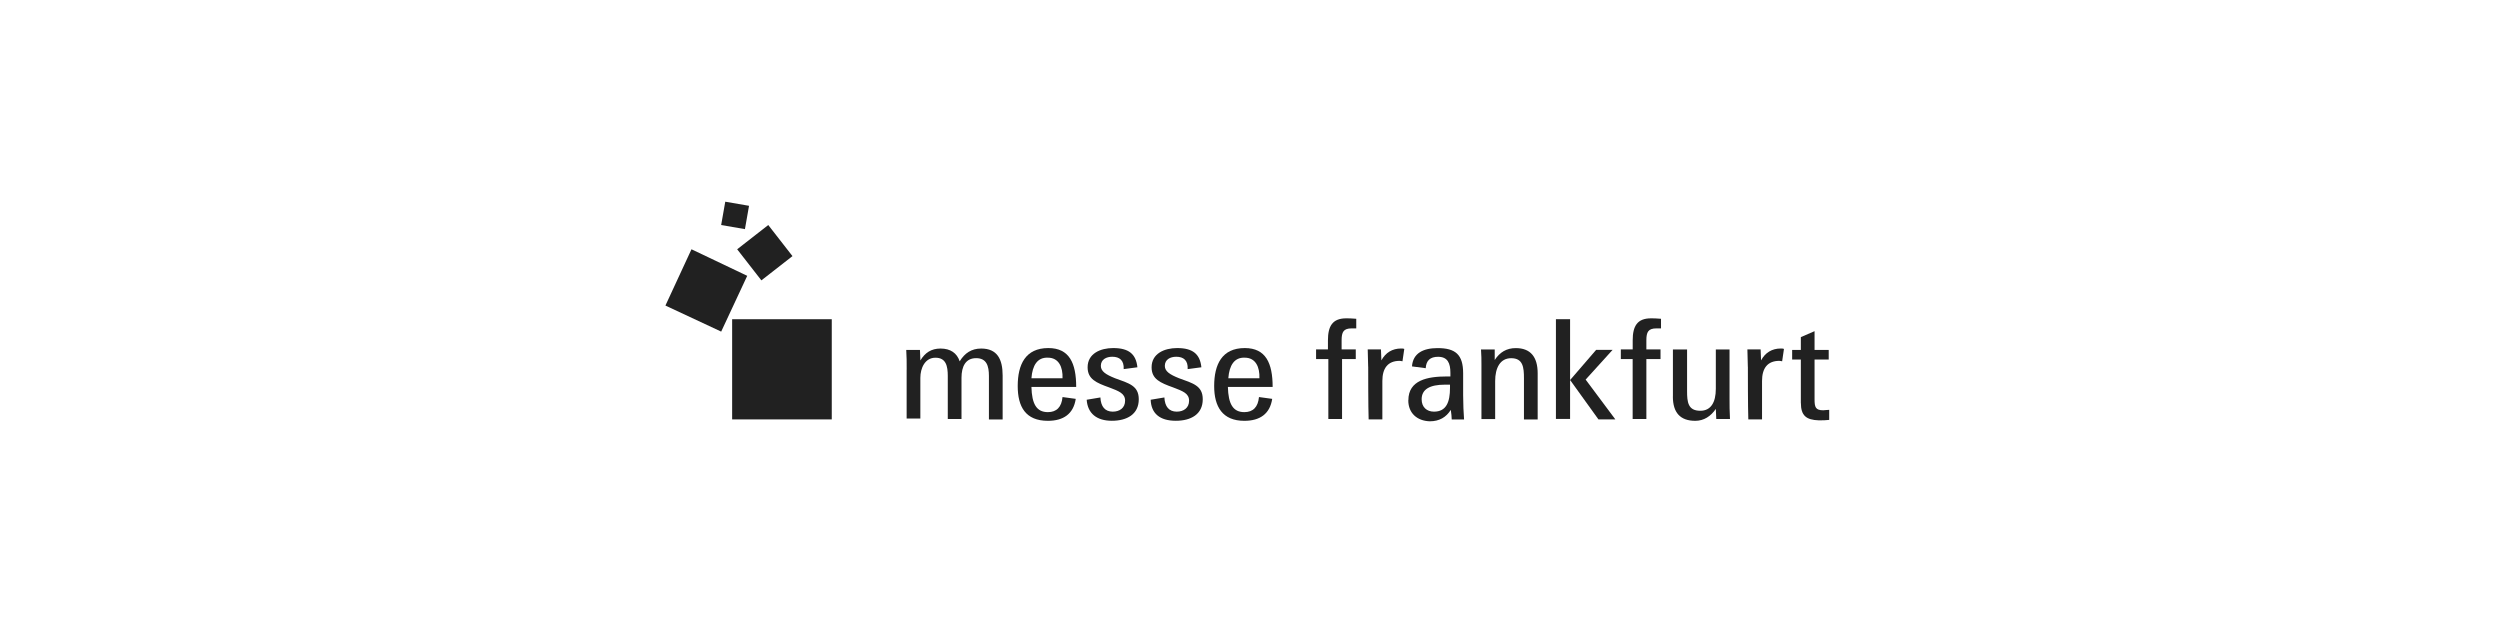 <?xml version="1.0" encoding="UTF-8"?>
<svg id="logo" xmlns="http://www.w3.org/2000/svg" version="1.1" viewBox="0 0 566.93 141.67">
  <!-- Generator: Adobe Illustrator 29.1.0, SVG Export Plug-In . SVG Version: 2.1.0 Build 142)  -->
  <defs>
    <style>
      .st0, .st1 {
        fill: #212121;
      }

      .st1 {
        fill-rule: evenodd;
      }
    </style>
  </defs>
  <path class="st1" d="M188.62,95.11h-22.59v-22.72h22.59v22.72Z"/>
  <path class="st1" d="M163.54,75.2l-12.64-5.91,5.91-12.76,12.64,6.02-5.91,12.66Z"/>
  <path class="st0" d="M172.66,63.58l-5.49-7.05,7.05-5.5,5.49,7.05-7.05,5.5Z"/>
  <path class="st0" d="M168.93,51.96l-5.39-.93.93-5.29,5.39.93-.93,5.29Z"/>
  <path class="st0" d="M205.61,83.81c0-1.66,0-3.11-.1-4.46h3.11l.1,2.39c1.04-1.76,2.49-2.7,4.56-2.7,2.28,0,3.73,1.04,4.35,2.9,1.14-1.87,2.69-2.9,4.87-2.9,3.63,0,4.87,2.39,4.87,6.12v9.96h-3.11v-9.85c0-2.28-.52-4.05-2.9-4.05s-3.32,1.87-3.32,4.46v9.34h-3.11v-9.75c0-2.28-.41-4.15-2.8-4.15s-3.42,2.39-3.42,4.56v9.23h-3.11v-11.1Z"/>
  <path class="st0" d="M230.79,87.54c0-4.88,1.76-8.61,6.94-8.61,4.77,0,6.32,3.42,6.32,8.82h-10.15c.1,3.84,1.14,5.71,3.73,5.71,1.97,0,3.11-1.14,3.32-3.42l3,.41c-.52,3.42-2.8,4.98-6.32,4.98-5.08,0-6.84-3.22-6.84-7.88ZM233.9,85.78h7.05c.1-2.49-.83-4.67-3.32-4.67-2.38-.1-3.52,1.76-3.73,4.67Z"/>
  <path class="st0" d="M246.43,90.65l3.11-.52c.1,2.07,1.04,3.22,2.8,3.22,1.55,0,2.8-.83,2.8-2.49s-1.45-2.18-3.63-3.01c-2.9-1.04-4.87-1.87-4.87-4.56,0-3.11,2.9-4.36,5.8-4.36,3.52,0,5.18,1.35,5.49,4.36l-3.11.41c.1-1.97-.93-2.8-2.59-2.8-1.35,0-2.59.62-2.59,2.07,0,1.24,1.14,1.97,3.21,2.8,3.11,1.14,5.39,1.66,5.39,4.77,0,3.42-2.69,4.88-6.11,4.88s-5.49-1.66-5.7-4.77Z"/>
  <path class="st0" d="M260.94,90.65l3.11-.52c.1,2.07,1.04,3.22,2.8,3.22,1.55,0,2.8-.83,2.8-2.49s-1.45-2.18-3.63-3.01c-2.9-1.04-4.87-1.87-4.87-4.56,0-3.11,2.9-4.36,5.8-4.36,3.52,0,5.18,1.35,5.49,4.36l-3.11.41c.1-1.97-.93-2.8-2.59-2.8-1.35,0-2.59.62-2.59,2.07,0,1.24,1.14,1.97,3.21,2.8,3.11,1.14,5.39,1.66,5.39,4.77,0,3.42-2.69,4.88-6.11,4.88-3.63,0-5.59-1.66-5.7-4.77Z"/>
  <path class="st0" d="M275.34,87.54c0-4.88,1.76-8.61,6.94-8.61,4.77,0,6.32,3.42,6.32,8.82h-10.15c.1,3.84,1.14,5.71,3.73,5.71,1.97,0,3.11-1.14,3.32-3.42l3,.41c-.52,3.42-2.8,4.98-6.32,4.98-4.97,0-6.84-3.22-6.84-7.88ZM278.55,85.78h7.05c.1-2.49-.83-4.67-3.32-4.67-2.38-.1-3.52,1.76-3.73,4.67Z"/>
  <path class="st0" d="M319.38,90.76c0-4.56,4.35-5.39,8.7-5.39h.83v-.83c0-2.18-.62-3.63-2.8-3.63-1.76,0-2.69.83-2.8,2.59l-3.11-.41c.21-3.01,2.59-4.15,5.8-4.15,4.04,0,5.8,1.45,5.8,5.71v4.98c0,2.07.1,3.94.21,5.5h-2.8c0-.31-.1-1.66-.21-2.18-1.04,1.66-2.59,2.59-4.77,2.59-2.9-.1-4.87-1.87-4.87-4.77ZM328.81,87.23h-1.14c-3.42,0-5.28,1.04-5.28,3.32,0,1.76,1.14,2.8,2.8,2.8,2.8,0,3.63-2.18,3.63-5.39v-.73Z"/>
  <path class="st0" d="M335.95,82.67c0-1.04,0-2.18-.1-3.42h3.11v2.39c1.14-1.76,2.69-2.7,4.77-2.7,3.32,0,4.97,1.97,4.97,5.71v10.48h-3.11v-9.34c0-2.49-.21-4.56-2.9-4.56-2.49,0-3.63,2.18-3.63,5.19v8.61h-3.11v-12.34Z"/>
  <path class="st0" d="M352.84,72.39h3.21v22.61h-3.21v-22.61ZM356.05,86.19l5.91-6.85h3.73l-6.11,6.74,6.73,9.02h-3.83l-6.42-8.92Z"/>
  <path class="st0" d="M370.25,81.42h-2.69v-2.18h2.69v-2.07c0-3.22,1.04-4.98,4.14-4.98.52,0,1.24,0,2.28.1v2.18h-1.04c-1.86,0-2.28.83-2.28,2.7v2.07h3.21v2.18h-3.21v13.59h-3.11v-13.59Z"/>
  <path class="st0" d="M379.37,89.93v-10.68h3.21v9.44c0,2.49.21,4.46,3,4.46,2.38,0,3.52-1.87,3.52-4.98v-8.92h3.11v11.2c0,1.35,0,2.8.1,4.56h-3.11l-.1-2.28c-1.14,1.66-2.69,2.7-4.66,2.7-3.42,0-5.08-1.87-5.08-5.5Z"/>
  <path class="st0" d="M396.36,83.18c0-.52-.1-3.42-.1-3.94h3l.1,2.49c.93-1.76,2.49-2.7,4.46-2.7.21,0,.52,0,.73.1l-.41,2.8c-.1,0-.41-.1-.62-.1-2.69,0-3.94,1.66-3.94,4.56v8.71h-3.11c-.1-2.59-.1-10.79-.1-11.93Z"/>
  <path class="st0" d="M301.14,81.42h-2.69v-2.18h2.69v-2.07c0-3.22,1.04-4.98,4.14-4.98.52,0,1.24,0,2.28.1v2.18h-1.04c-1.86,0-2.28.83-2.28,2.7v2.07h3.21v2.18h-3.11v13.59h-3.11v-13.59h-.1Z"/>
  <path class="st0" d="M310.26,83.18c0-.52-.1-3.42-.1-3.94h3l.1,2.49c.93-1.76,2.49-2.7,4.46-2.7.21,0,.52,0,.73.1l-.41,2.8c-.1,0-.41-.1-.62-.1-2.69,0-3.94,1.66-3.94,4.56v8.71h-3.11c-.1-2.59-.1-10.79-.1-11.93Z"/>
  <path class="st0" d="M408.38,91.38v-9.85h-1.97v-2.18h1.97v-2.9l3.11-1.35v4.25h3.21v2.18h-3.21v9.02c0,1.76.21,2.49,1.97,2.49.21,0,.93-.1,1.35-.1v2.28c-.73.1-1.55.1-2.38.1-2.8-.1-4.04-1.04-4.04-3.94Z"/>
</svg>